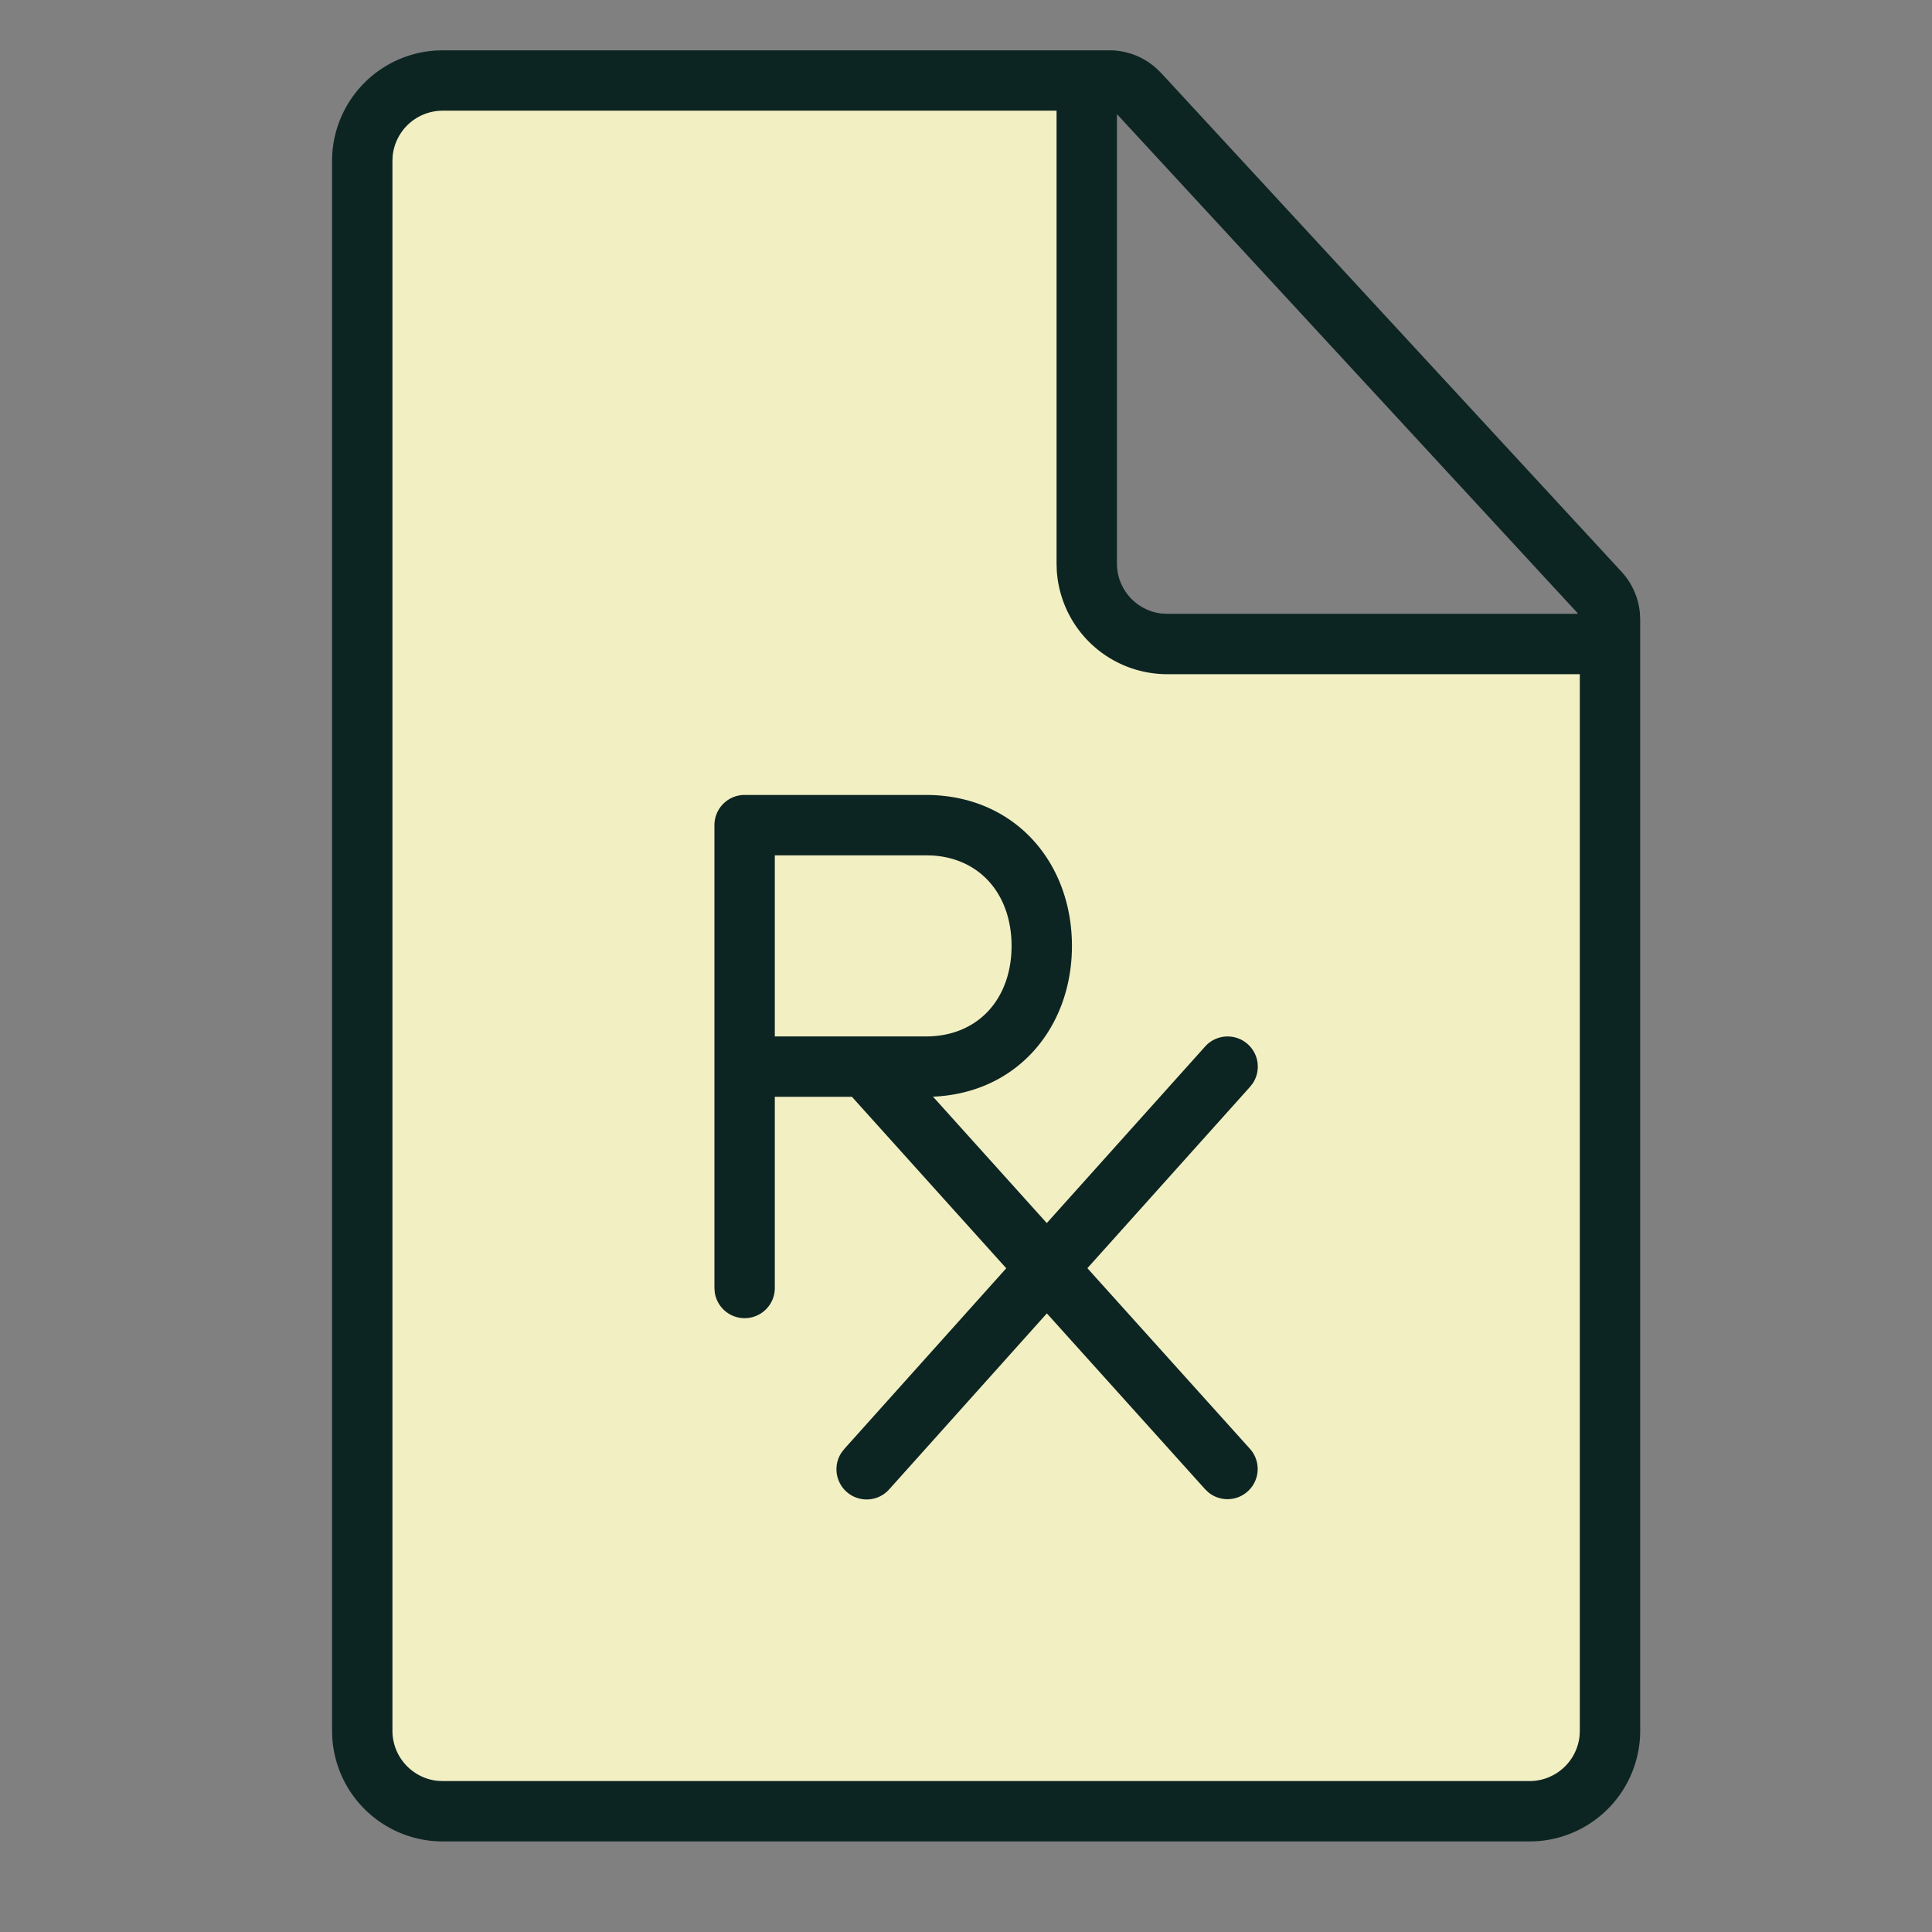 <svg xmlns="http://www.w3.org/2000/svg" viewBox="0 0 48 48" height="48" width="48">
<rect x="0" y="0" width="48" height="48" fill="#808080" stroke="none"/>
<g fill-rule="evenodd" fill="none">
<path fill="#F2EFC3" d="M27 2v12a2 2 0 0 0 2 2h11v27a2 2 0 0 1-2 2H11a2 2 0 0 1-2-2V4a2 2 0 0 1 2-2h16z"></path>
<path fill-rule="nonzero" fill="#0D2522" d="M27.562 1.25c.434 0 .85.161 1.17.45l.116.113 11.438 12.391c.261.283.42.643.456 1.023l.008.164V43a2.75 2.75 0 0 1-2.582 2.745L38 45.75H11a2.75 2.75 0 0 1-2.745-2.582L8.25 43V4a2.75 2.75 0 0 1 2.582-2.745L11 1.25h16.562zm-1.312 1.5H11a1.25 1.25 0 0 0-1.244 1.122L9.75 4v39c0 .647.492 1.18 1.122 1.244l.128.006h27a1.25 1.25 0 0 0 1.244-1.122L39.25 43V16.75H29a2.75 2.75 0 0 1-2.745-2.582L26.25 14V2.75zm-3.25 17c2.204 0 3.632 1.672 3.632 3.75 0 2.01-1.337 3.642-3.421 3.745h-.032l2.828 3.142 3.935-4.388a.75.75 0 0 1 1.184.914l-.068.088-4.042 4.507 4.041 4.49a.75.75 0 0 1-1.034 1.08l-.08-.076-3.934-4.371-3.916 4.37a.75.75 0 0 1-1.185-.914l.068-.088L25 31.51l-3.834-4.26H19.25V32a.75.75 0 0 1-1.493.102L17.75 32V20.5a.75.75 0 0 1 .75-.75H23zm0 1.5h-3.75v4.5H23c1.318 0 2.132-.953 2.132-2.25 0-1.24-.745-2.167-1.963-2.245L23 21.25zm4.75-18.415V14c0 .647.492 1.18 1.122 1.244l.128.006h10.204l-.02-.029L27.75 2.835z"></path>
</g>
</svg>